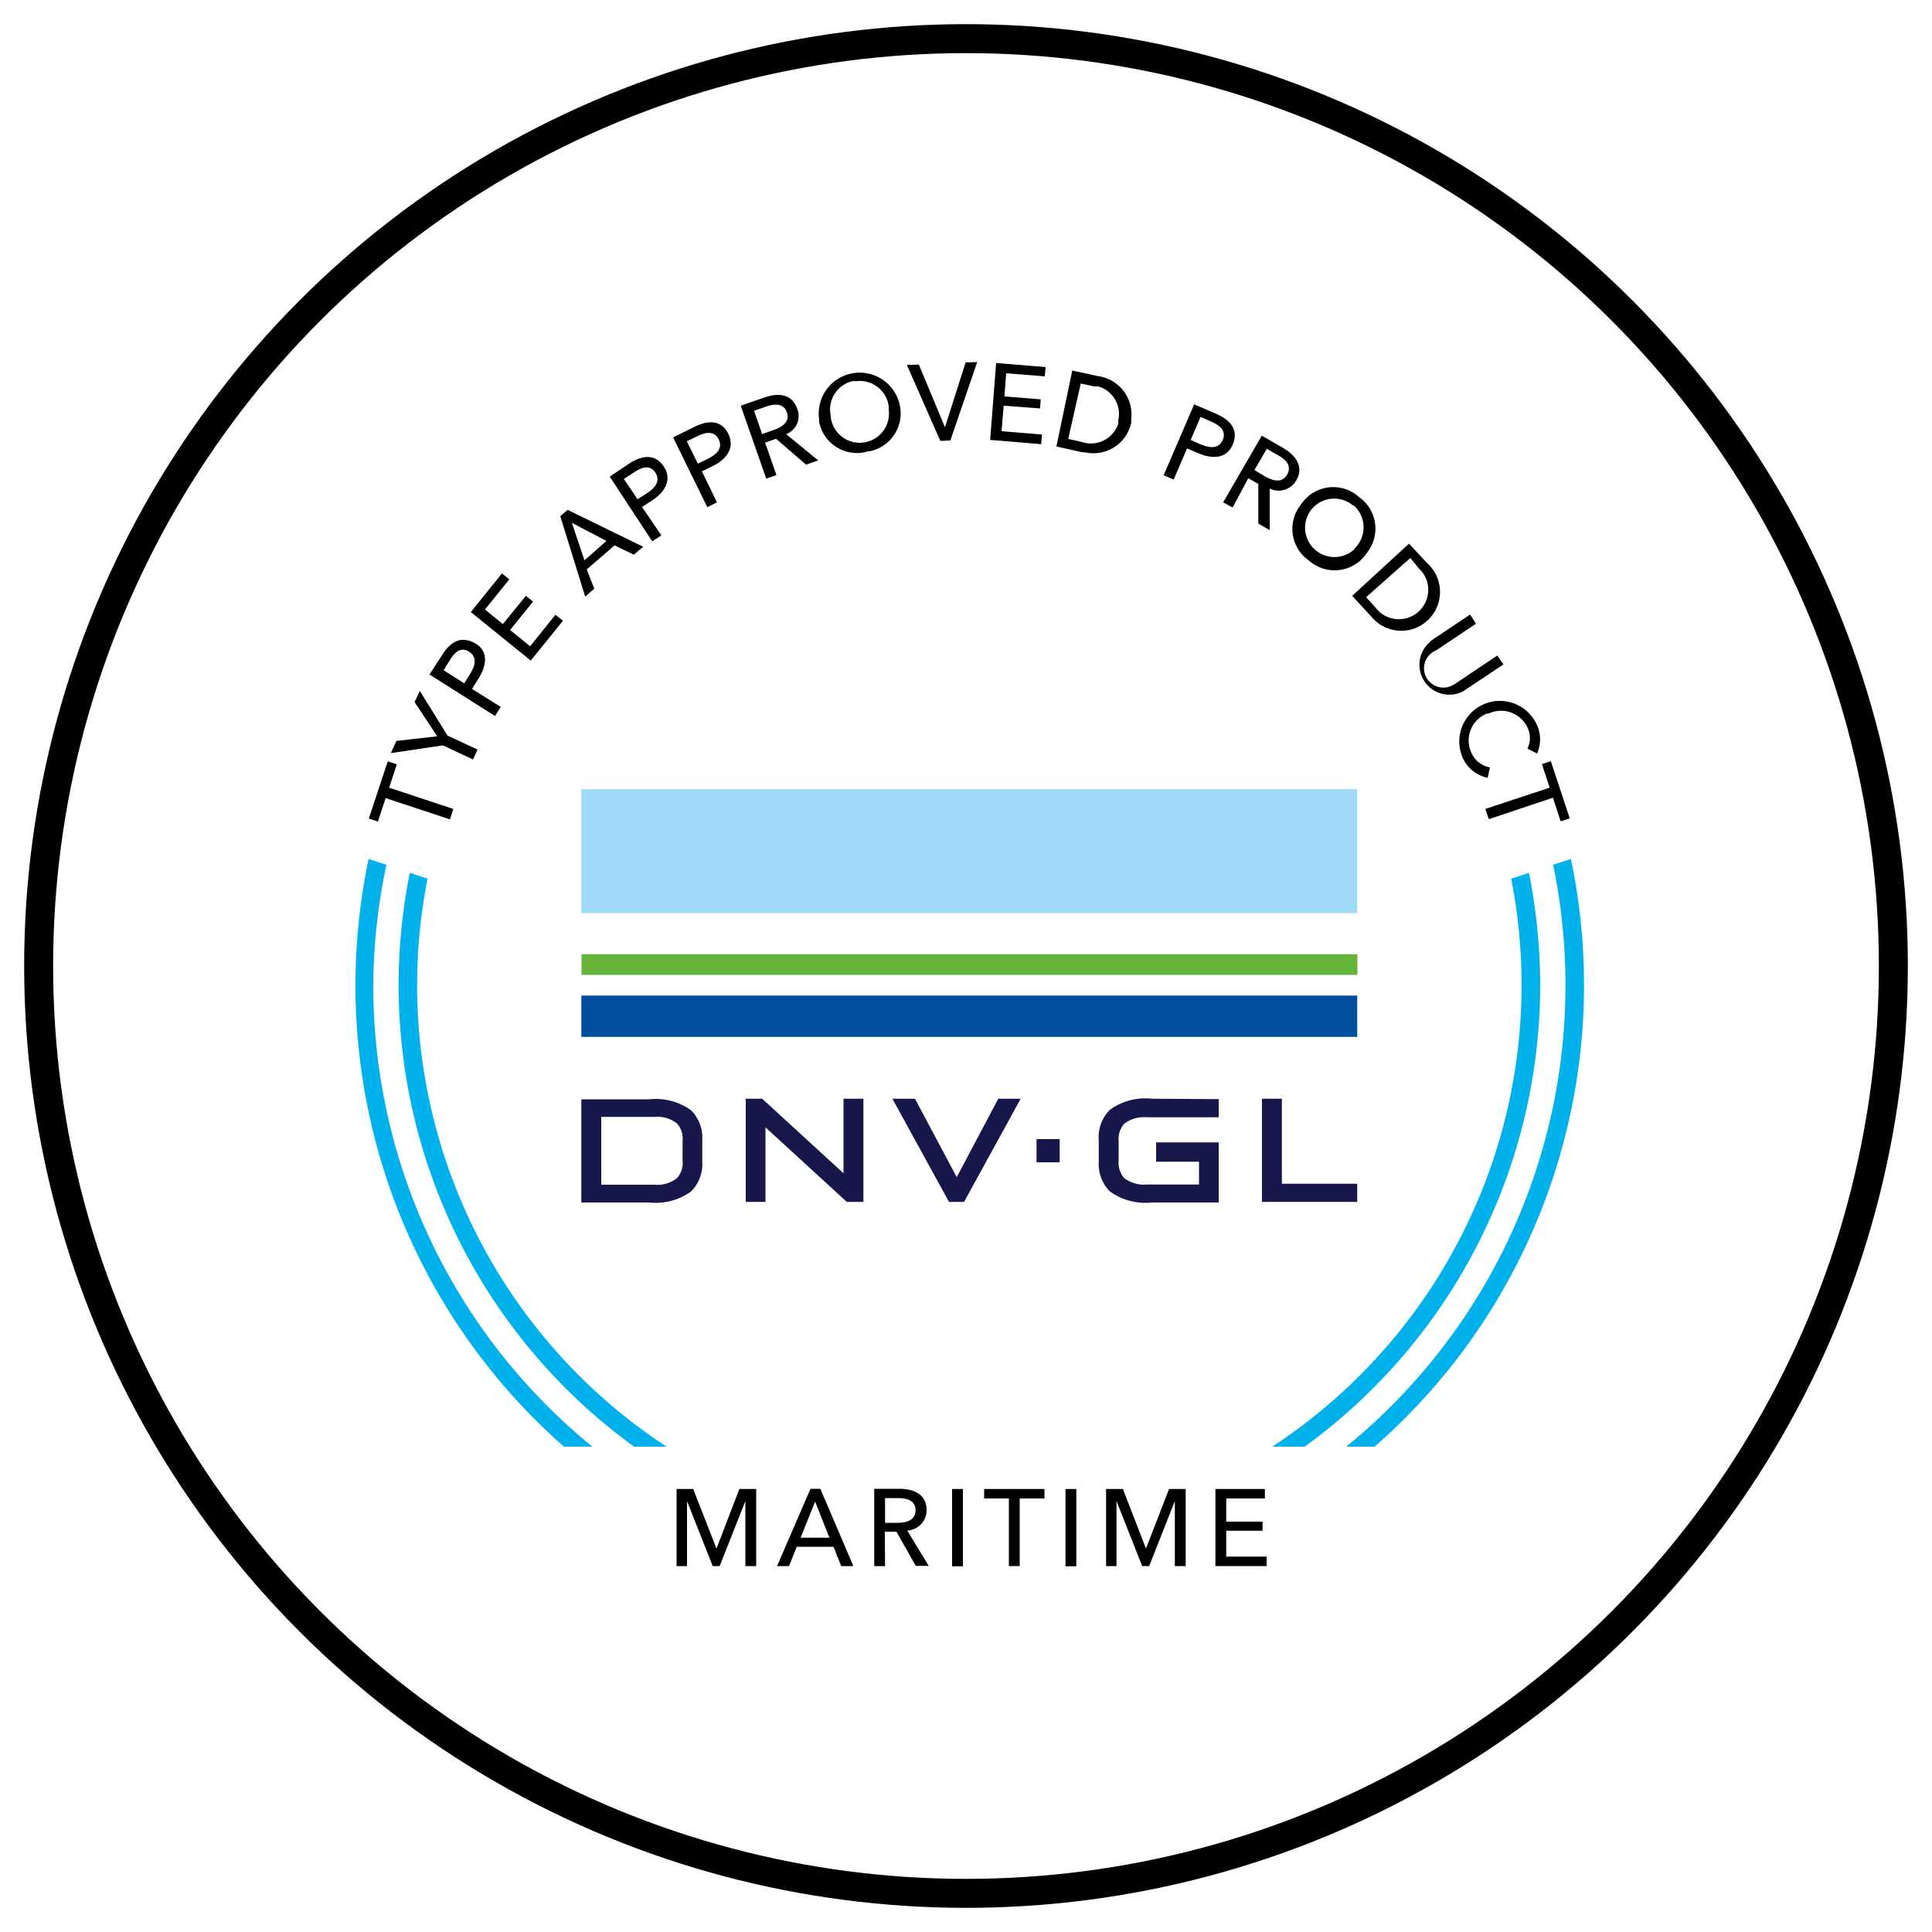 <svg id="Capa_1" data-name="Capa 1" xmlns="http://www.w3.org/2000/svg" xmlns:xlink="http://www.w3.org/1999/xlink" viewBox="0 0 100 100"><defs><style>.cls-1,.cls-2{fill:none;}.cls-2{stroke:#000;stroke-miterlimit:10;stroke-width:1.5px;}.cls-3{fill:#a1daf8;}.cls-4{fill:#64b43a;}.cls-5{fill:#004f9f;}.cls-6,.cls-8{fill:#17174b;}.cls-7{clip-path:url(#clip-path);}.cls-8{fill-rule:evenodd;}.cls-9{fill:#00b1eb;}</style><clipPath id="clip-path"><rect class="cls-1" x="17.31" y="18" width="65.37" height="64"/></clipPath></defs><circle class="cls-2" cx="50" cy="50" r="48"/><g id="bfbcab5b-d758-4a76-b9d0-de72d770fb45"><g id="ab669a67-c20a-4995-94e8-aa00e0b9d6ca"><rect class="cls-3" x="30.09" y="40.85" width="40.16" height="6.41"/><rect class="cls-4" x="30.1" y="49.39" width="40.16" height="1.07"/><rect class="cls-5" x="30.09" y="51.53" width="40.16" height="2.14"/><polygon class="cls-6" points="38.6 56.87 38.6 62.21 39.62 62.21 39.62 58.35 43.83 62.21 44.69 62.21 44.69 56.87 43.66 56.87 43.66 60.73 39.45 56.87 38.6 56.87"/><polygon class="cls-6" points="70.25 62.21 70.25 61.27 66.35 61.27 66.35 56.87 65.32 56.87 65.32 62.21 70.25 62.21"/><polygon class="cls-6" points="49.12 62.21 49.9 62.21 52.83 56.87 51.67 56.87 49.52 60.93 47.36 56.87 46.19 56.87 49.12 62.21"/><g class="cls-7"><path class="cls-6" d="M59.63,56.87a3.14,3.14,0,0,0-2.18.57A2,2,0,0,0,56.87,59v1.14a2,2,0,0,0,.58,1.53,3.14,3.14,0,0,0,2.18.57h3.45V59.13H59.84v1h2.22v1.18h-2.7a1.68,1.68,0,0,1-1.18-.34,1.23,1.23,0,0,1-.28-.9v-1a1.23,1.23,0,0,1,.28-.9,1.68,1.68,0,0,1,1.18-.34h3.72v-.94Z"/><path class="cls-8" d="M31.12,57.81h2.75a1.64,1.64,0,0,1,1.17.34,1.18,1.18,0,0,1,.29.92v1a1.17,1.17,0,0,1-.29.91,1.64,1.64,0,0,1-1.17.34H31.12ZM36.35,59a2,2,0,0,0-.58-1.53,3.13,3.13,0,0,0-2.18-.57h-3.5v5.34h3.5a3.13,3.13,0,0,0,2.18-.57,2,2,0,0,0,.58-1.53Z"/><rect class="cls-6" x="53.65" y="58.96" width="1.2" height="1.2"/><polygon points="23.46 41.87 23.29 42.41 19.96 41.31 19.56 42.52 19.09 42.37 20.07 39.41 20.54 39.56 20.14 40.77 23.46 41.87"/><polygon points="24.72 38.8 24.48 39.31 22.92 38.58 20.23 38.98 20.52 38.35 22.63 38.11 21.46 36.34 21.73 35.76 23.16 38.07 24.72 38.8"/><path d="M22.23,34.91l.65-1c.46-.74,1-1,1.7-.62s.63,1.13.19,1.83l-.34.54,1.49.93-.3.47Zm1.8.46.31-.5c.29-.46.34-.88-.06-1.14s-.75,0-1,.45l-.32.51Z"/><polygon points="27.44 33.45 28.75 31.82 29.14 32.13 27.47 34.19 24.37 31.68 25.98 29.68 26.36 29.99 25.1 31.55 26.03 32.3 27.22 30.84 27.59 31.14 26.4 32.61 27.44 33.45"/><path d="M30.76,30.47l-.47.41L29,26.72l.38-.33,3.91,1.91-.48.41-1-.48-1.44,1.24ZM30.25,29l1.14-1-1.79-.94Z"/><path d="M31.56,24.67l1-.67c.72-.47,1.37-.5,1.8.15s.09,1.29-.6,1.75l-.53.34,1,1.47-.47.31ZM33,25.84l.5-.32c.46-.3.68-.66.42-1.06s-.68-.31-1.12,0l-.51.33Z"/><path d="M34.84,22.64l1.09-.54c.77-.39,1.43-.34,1.77.36s-.06,1.29-.8,1.66l-.57.28L37.11,26l-.5.25ZM36.12,24l.53-.26c.49-.24.76-.57.55-1s-.64-.4-1.11-.16l-.54.26Z"/><path d="M40.19,24.59l-.53.18L38.34,21l1.21-.42c.73-.26,1.44-.2,1.71.57a1,1,0,0,1-.57,1.32l1.66,1.36-.63.22-1.55-1.34-.57.2Zm-.74-2.12.61-.22c.49-.17.83-.46.67-.91s-.6-.46-1.06-.3l-.64.22Z"/><path d="M44.84,23.39a2,2,0,0,1-2.44-1.54l0-.13a2.12,2.12,0,0,1,4.16-.8A2,2,0,0,1,45,23.36l-.14,0m-.69-3.64A1.5,1.5,0,0,0,43,21.51a.29.29,0,0,0,0,.09,1.51,1.51,0,1,0,3-.39l0-.18a1.51,1.51,0,0,0-1.69-1.3l-.1,0"/><polygon points="48.9 22.09 48.92 22.09 49.98 18.76 50.58 18.74 49.19 22.8 48.67 22.82 46.94 18.89 47.56 18.87 48.9 22.09"/><polygon points="51.84 22.32 53.93 22.49 53.89 22.99 51.25 22.77 51.56 18.79 54.12 19 54.08 19.48 52.08 19.32 51.99 20.52 53.87 20.67 53.83 21.14 51.95 21 51.84 22.32"/><path d="M55.5,19.18l1.34.29a2,2,0,0,1,1.71,2.23,1.62,1.62,0,0,1,0,.19,2,2,0,0,1-2.4,1.52l-.13,0-1.34-.3Zm-.21,3.54.68.15a1.5,1.5,0,0,0,1.91-.93,1.21,1.21,0,0,0,0-.18A1.48,1.48,0,0,0,56.84,20l-.22,0-.68-.15Z"/><path d="M61.81,20.93l1.12.48c.8.34,1.18.87.88,1.59s-1,.79-1.79.46l-.58-.25-.69,1.61-.52-.22Zm-.18,1.84.54.24c.51.21.93.2,1.12-.24s-.11-.74-.6-.95l-.55-.24Z"/><path d="M63.8,26.27,63.31,26l2-3.45,1.11.64c.67.39,1.08,1,.67,1.68a1.05,1.05,0,0,1-1.37.42l0,2.15-.59-.34,0-2.05-.52-.3Zm1.13-1.94.55.33c.46.26.9.33,1.14-.09s0-.75-.46-1l-.59-.34Z"/><path d="M67.73,29a2,2,0,0,1-.42-2.85.76.76,0,0,1,.08-.11,2,2,0,0,1,2.83-.42l.13.11a2,2,0,0,1,.45,2.82l-.1.14a2,2,0,0,1-2.86.4L67.73,29M70,26.14a1.51,1.51,0,0,0-2.12.23l-.06.08a1.52,1.52,0,0,0,2.26,2,1.34,1.34,0,0,1,.11-.14,1.52,1.52,0,0,0-.11-2.14L70,26.14"/><path d="M72.93,28.14l.93,1A2,2,0,0,1,74,32a1.85,1.85,0,0,1-.14.14A2,2,0,0,1,71,31.94l-.09-.1-.92-1Zm-2.22,2.77.47.52a1.52,1.52,0,0,0,2.45-1.8,2.29,2.29,0,0,0-.21-.23L73,28.88Z"/><path d="M74,33.21l2.09-1.4.31.47-2.06,1.38a1,1,0,1,0,.91,1.77.76.76,0,0,0,.19-.12l2.06-1.38.32.46-2.1,1.4A1.55,1.55,0,0,1,74,33.24l.05,0"/><path d="M77,40.26A1.81,1.81,0,0,1,75.7,39.2a2.1,2.1,0,0,1,3.78-1.82l0,0A1.81,1.81,0,0,1,79.56,39l-.5-.25a1.25,1.25,0,0,0,0-1.1,1.51,1.51,0,0,0-2-.72l-.09,0a1.5,1.5,0,0,0-.85,1.94l.05.11a1.27,1.27,0,0,0,.95.74Z"/><polygon points="77.06 42.4 76.88 41.87 80.21 40.77 79.81 39.55 80.27 39.4 81.25 42.36 80.78 42.51 80.38 41.29 77.06 42.4"/><polygon points="37.08 80.14 37.09 80.14 38.27 77.07 39.14 77.07 39.14 81.06 38.58 81.06 38.58 77.72 38.57 77.72 37.25 81.06 36.89 81.06 35.57 77.72 35.56 77.72 35.56 81.06 35.02 81.06 35.02 77.07 35.88 77.07 37.08 80.14"/><path d="M40.84,81.06h-.62l1.73-4h.51l1.71,4h-.63l-.4-1h-1.9Zm.6-1.47h1.49l-.74-1.87Z"/><path d="M45.81,81.06h-.56v-4h1.29c.77,0,1.42.29,1.42,1.1a1.05,1.05,0,0,1-1,1.06l1.11,1.83h-.67l-1-1.77h-.6Zm0-2.24h.65c.52,0,.93-.17.93-.65s-.41-.63-.89-.63h-.69Z"/><rect x="49.28" y="77.07" width="0.56" height="4"/><polygon points="52.78 81.06 52.22 81.06 52.22 77.56 50.94 77.56 50.94 77.07 54.06 77.07 54.06 77.56 52.78 77.56 52.78 81.06"/><rect x="55.15" y="77.07" width="0.56" height="4"/><polygon points="59.31 80.14 59.32 80.14 60.51 77.07 61.37 77.07 61.37 81.06 60.81 81.06 60.81 77.72 60.8 77.72 59.48 81.06 59.12 81.06 57.8 77.72 57.79 77.72 57.79 81.06 57.25 81.06 57.25 77.07 58.12 77.07 59.31 80.14"/><polygon points="63.47 80.57 65.56 80.57 65.56 81.06 62.91 81.06 62.91 77.07 65.47 77.07 65.47 77.56 63.47 77.56 63.47 78.76 65.35 78.76 65.35 79.23 63.47 79.23 63.47 80.57"/><path class="cls-9" d="M19.32,51A31.06,31.06,0,0,1,20,44.76l-.92-.3A31.79,31.79,0,0,0,29.19,74.88h1.47A30.8,30.8,0,0,1,19.32,51"/><path class="cls-9" d="M21.59,51a28.46,28.46,0,0,1,.54-5.52l-.92-.3A29.51,29.51,0,0,0,32.82,74.88H34.5A28.58,28.58,0,0,1,21.59,51"/><path class="cls-9" d="M79.72,51a30,30,0,0,0-.58-5.82l-.92.3A28.57,28.57,0,0,1,65.85,74.88h1.68A29.55,29.55,0,0,0,79.72,51"/><path class="cls-9" d="M80.39,44.76A30.8,30.8,0,0,1,69.68,74.88h1.47A31.74,31.74,0,0,0,81.31,44.46Z"/></g></g></g></svg>
